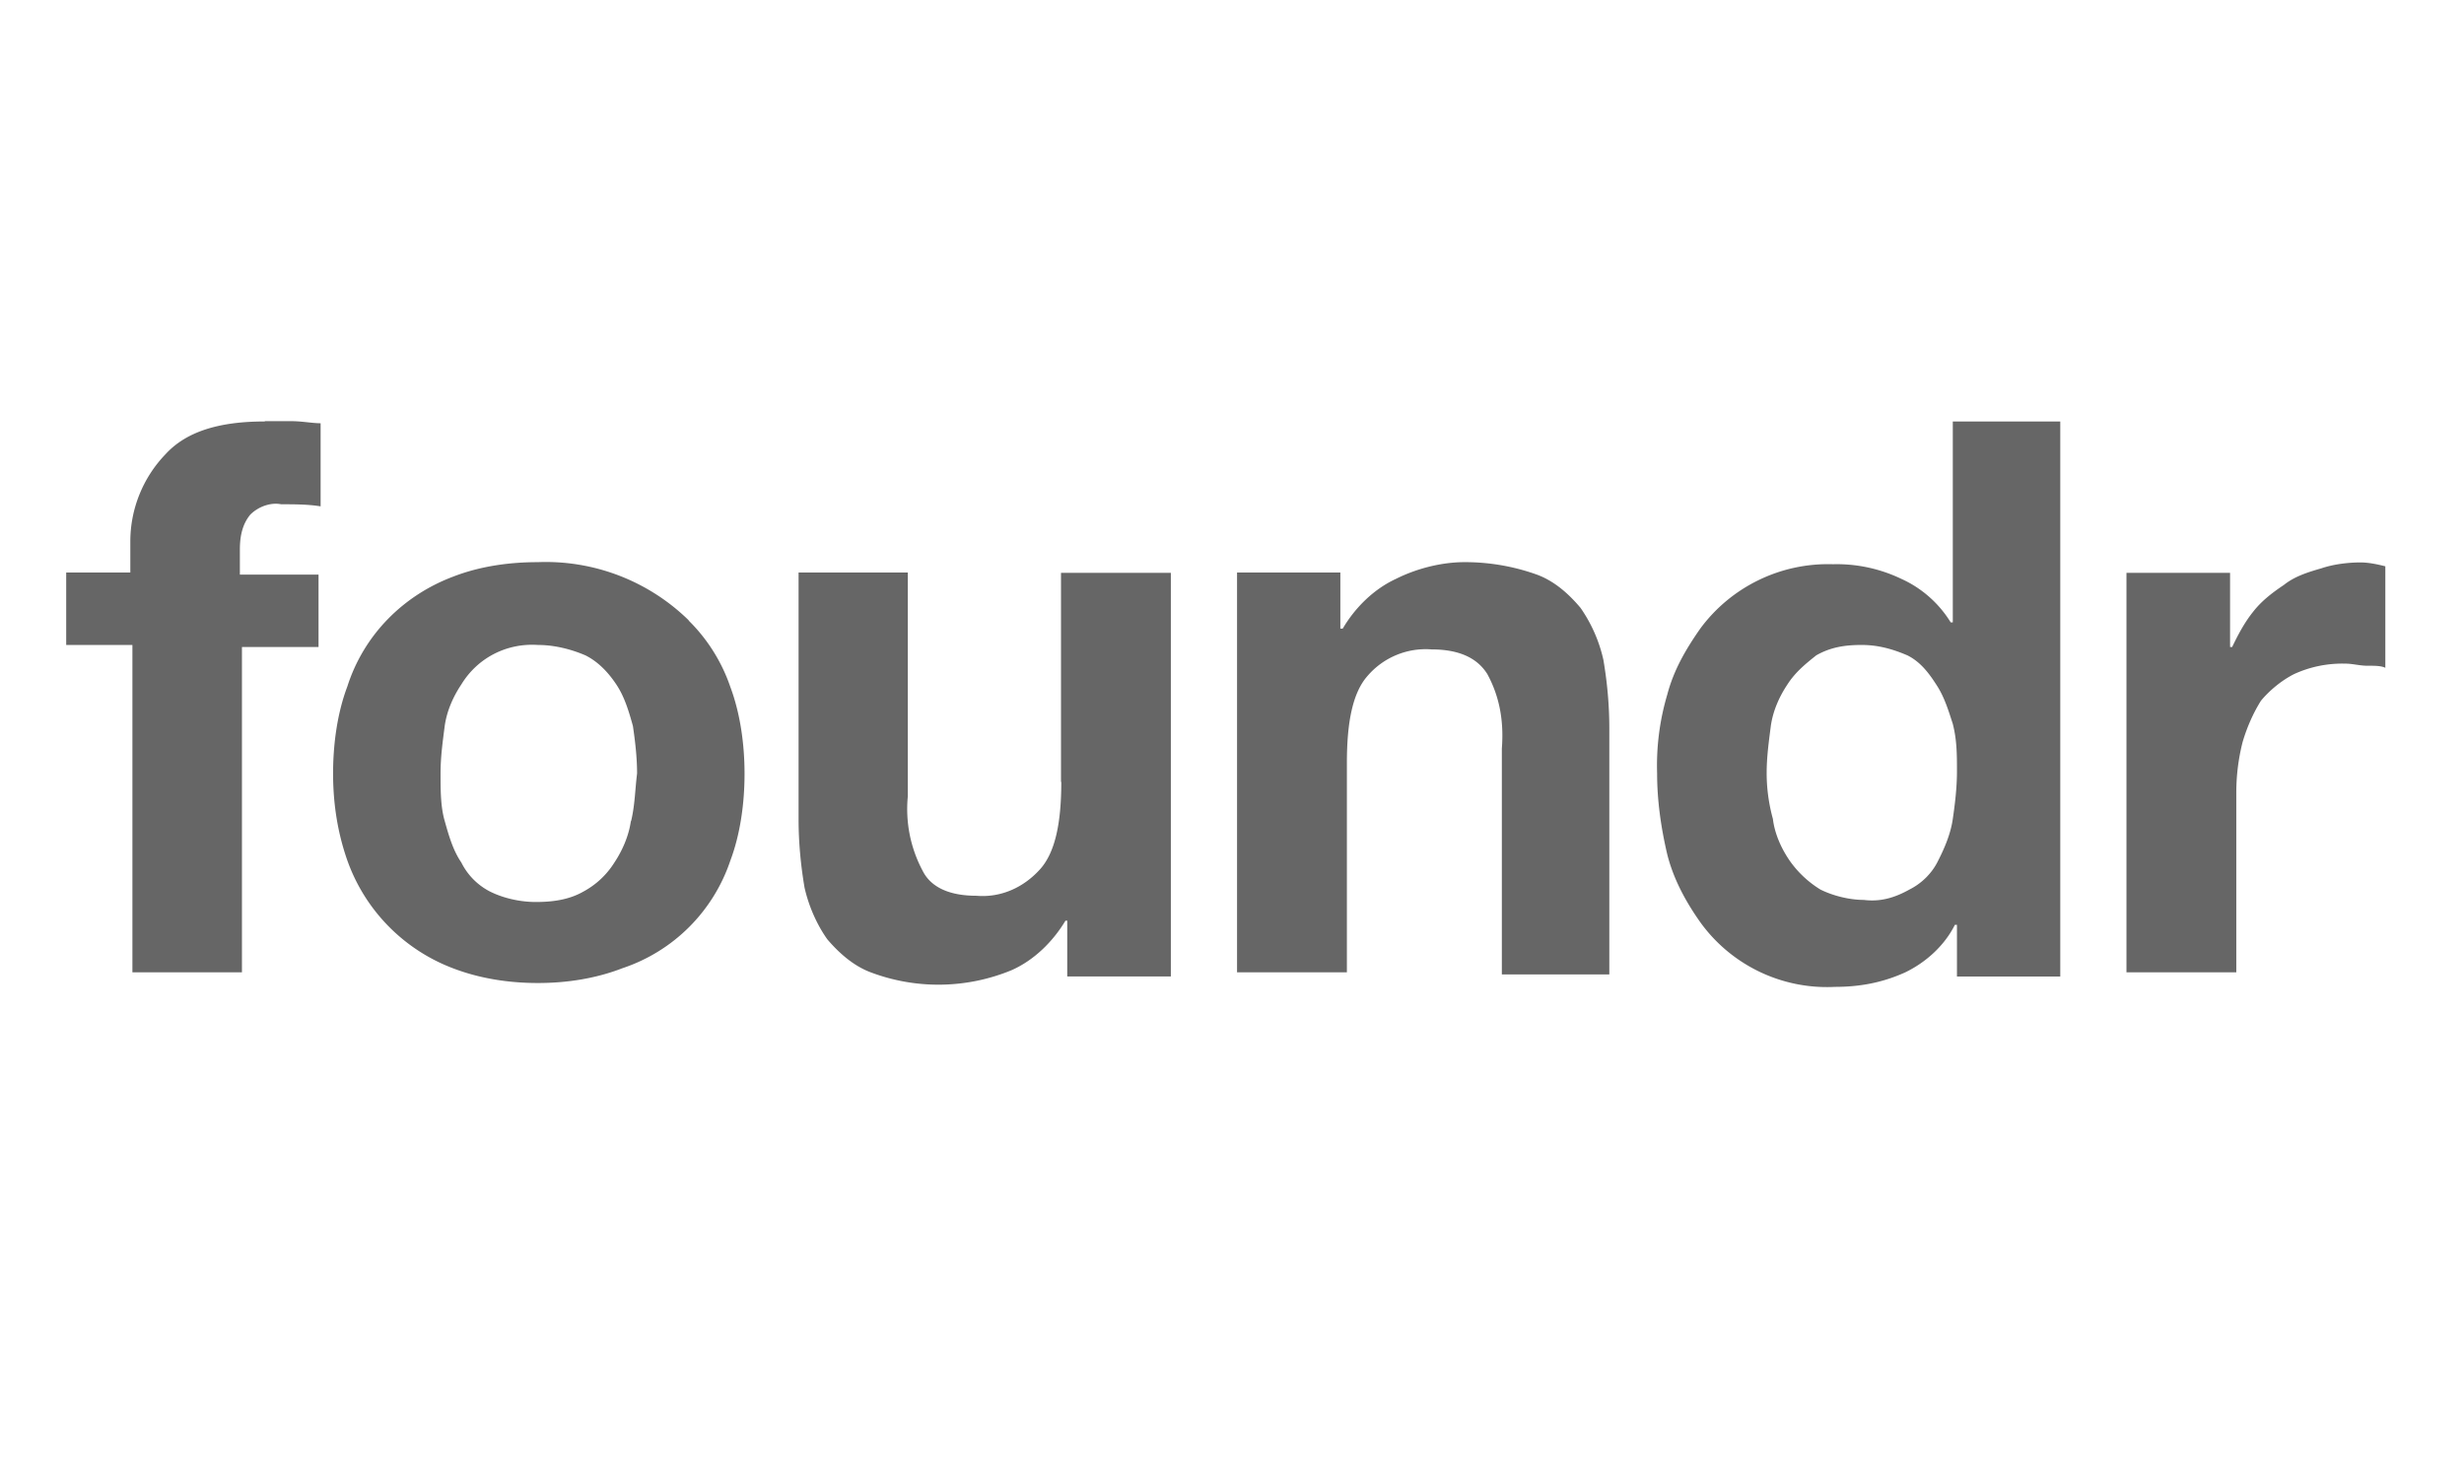 <svg width="83" height="50" fill="#666" xmlns="http://www.w3.org/2000/svg"><path d="M8.92 14.2c-1.54 0-2.65.34-3.35 1.11a4.24 4.24 0 00-1.18 2.93v1.05H2.23v2.44h2.23v11.03h3.69V21.8h2.58v-2.44H8.08v-.84c0-.42.07-.84.35-1.18.28-.28.7-.42 1.04-.35.42 0 .91 0 1.33.07v-2.8c-.28 0-.63-.07-.98-.07h-.9zm14.28 6.7a6.88 6.88 0 00-5.08-1.96c-.98 0-1.96.14-2.86.49-1.67.63-3 1.95-3.56 3.7-.34.9-.48 1.95-.48 2.93 0 .98.14 1.96.48 2.93a6.05 6.05 0 003.55 3.63c.91.35 1.89.5 2.87.5.97 0 1.95-.15 2.85-.5A5.75 5.75 0 0024.6 29c.34-.9.48-1.95.48-2.93 0-.98-.14-2.02-.48-2.93a5.76 5.76 0 00-1.4-2.23zm-1.95 6.77c-.07.49-.28.98-.56 1.4a2.8 2.8 0 01-1.04.97c-.49.28-1.05.35-1.6.35-.56 0-1.12-.14-1.54-.35a2.2 2.2 0 01-.97-.98c-.28-.41-.42-.9-.56-1.4-.14-.48-.14-1.04-.14-1.6s.07-1.05.14-1.6c.07-.5.28-.98.56-1.4.55-.9 1.53-1.4 2.58-1.33.55 0 1.11.14 1.6.35.42.21.76.56 1.04.98.28.42.42.9.56 1.4.07.48.14 1.04.14 1.6-.07.56-.07 1.05-.2 1.6zm14.5-1.33c0 1.4-.21 2.37-.7 2.93-.56.63-1.33.98-2.16.91-.9 0-1.53-.28-1.81-.84a4.42 4.42 0 01-.5-2.51v-7.54H26.9v8.3c0 .78.07 1.54.2 2.31.14.63.42 1.26.77 1.75.42.49.9.9 1.46 1.11a6.46 6.46 0 004.74-.07c.77-.34 1.4-.97 1.82-1.67h.06v1.88h3.49V19.3h-3.7v7.05zm17.49-5.86c-.42-.5-.9-.91-1.47-1.12a7.17 7.17 0 00-2.44-.42c-.76 0-1.6.21-2.3.56-.76.35-1.39.98-1.8 1.68h-.08v-1.89h-3.48v13.47h3.7v-7.05c0-1.4.2-2.37.69-2.93a2.58 2.58 0 012.16-.9c.9 0 1.53.27 1.88.83.42.77.56 1.6.49 2.51v7.61h3.62v-8.3c0-.77-.07-1.54-.2-2.3a4.94 4.94 0 00-.77-1.75zm12.54-6.29v6.78h-.07a3.78 3.78 0 00-1.67-1.47 5.04 5.04 0 00-2.3-.49 5.35 5.35 0 00-4.46 2.16c-.49.7-.9 1.4-1.12 2.24a8.41 8.41 0 00-.34 2.65c0 .91.13 1.82.34 2.72.21.84.63 1.61 1.12 2.3a5.26 5.26 0 004.53 2.17c.83 0 1.6-.14 2.37-.49.7-.34 1.32-.9 1.67-1.6h.07v1.74h3.48V14.2h-3.62zm0 13.4c-.07.5-.28.99-.49 1.4-.2.42-.55.77-.97.98-.5.28-.98.42-1.54.35-.48 0-1.04-.14-1.46-.35a3.5 3.5 0 01-1.04-.98c-.28-.41-.5-.9-.56-1.4a5.82 5.82 0 01-.21-1.53c0-.56.07-1.05.14-1.6.07-.5.28-.98.56-1.4.27-.42.62-.7.97-.98.49-.28.98-.35 1.53-.35.56 0 1.05.14 1.54.35.42.21.7.56.97.98.28.42.42.9.56 1.33.14.55.14 1.04.14 1.6s-.07 1.12-.14 1.6zM75.12 19.29v2.51h.07c.2-.42.42-.83.7-1.18.27-.35.62-.63 1.04-.91.35-.28.77-.42 1.26-.56.41-.14.9-.2 1.32-.2.28 0 .56.06.84.13v3.42c-.14-.07-.35-.07-.63-.07-.21 0-.49-.07-.7-.07a3.9 3.9 0 00-1.74.35c-.42.21-.84.56-1.12.9-.27.43-.48.92-.62 1.4a6.9 6.9 0 00-.21 1.68v6.07h-3.7V19.3h3.49z"/></svg>